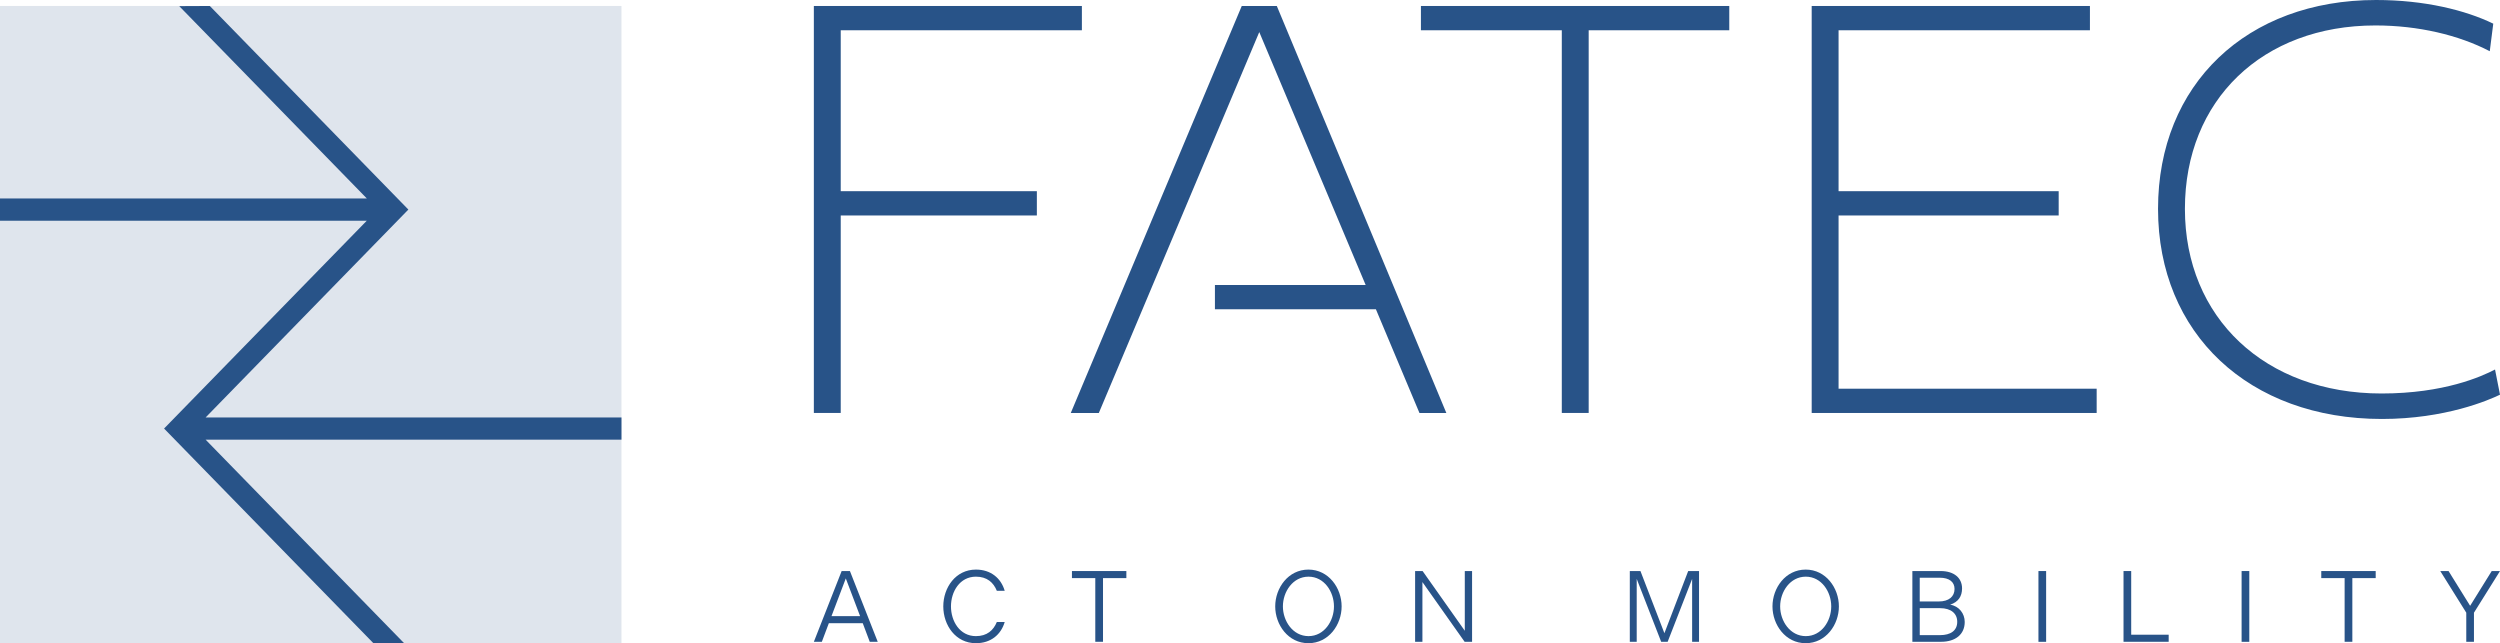 <svg xmlns="http://www.w3.org/2000/svg" width="206" height="53" viewBox="0 0 206 53" fill="none"><g clip-path="url(#clip0_1143_3352)"><path d="M51.209 0.493H0V53H51.209V0.493Z" fill="#285388" fill-opacity="0.15"></path><path d="M51.209 34.397H16.944L33.649 17.268L17.289 0.493L14.769 0.505L30.224 16.351H0V18.186H30.224L13.519 35.312L30.769 53H33.3L16.944 36.23H51.209V34.397Z" fill="#285388"></path><path d="M69.276 17.755V34.027H67.061V0.493H89.147V2.494H69.276V15.754H85.437V17.755H69.276Z" fill="#285388"></path><path d="M130.907 2.494V34.027H128.692V2.494H117.084V0.493H142.492V2.494H130.907Z" fill="#285388"></path><path d="M149.283 34.029V0.493H172.21V2.494H151.498V15.754H169.635V17.755H151.498V32.029H172.765V34.029H149.283Z" fill="#285388"></path><path d="M205.591 30.448L206 32.522C205.085 32.967 201.496 34.523 196.269 34.523C185.31 34.523 177.822 27.484 177.822 17.211C177.822 6.938 185.145 0 195.788 0C199.787 0 203.158 0.84 205.445 1.95L205.156 4.221C202.604 2.888 199.256 2.097 195.739 2.097C186.418 2.097 180.037 8.245 180.037 17.211C180.037 26.177 186.635 32.424 196.245 32.424C201.4 32.424 204.505 31.015 205.588 30.448" fill="#285388"></path><path d="M105.209 0.493H102.321L88.232 34.029H90.543L103.764 2.643L112.53 23.483H100.11V25.484H113.374L116.963 34.029H119.178L105.209 0.493Z" fill="#285388"></path><path d="M69.352 47.054H70.034L72.326 52.886H71.668L71.091 51.353H68.296L67.719 52.886H67.061L69.352 47.054ZM70.871 50.768L69.694 47.662L68.515 50.768H70.871Z" fill="#285388"></path><path d="M77.727 49.967C77.727 48.418 78.743 46.934 80.416 46.934C81.651 46.934 82.488 47.65 82.788 48.682H82.139C81.862 47.999 81.334 47.517 80.416 47.517C79.083 47.517 78.36 48.751 78.36 49.967C78.36 51.183 79.083 52.417 80.416 52.417C81.334 52.417 81.862 51.933 82.139 51.252H82.788C82.488 52.284 81.651 53 80.416 53C78.743 53 77.727 51.518 77.727 49.967Z" fill="#285388"></path><path d="M90.252 47.636H88.328V47.054H92.812V47.636H90.888V52.883H90.252V47.636Z" fill="#285388"></path><path d="M105.078 49.967C105.078 48.45 106.149 46.934 107.814 46.934C109.479 46.934 110.55 48.45 110.55 49.967C110.55 51.483 109.479 53 107.814 53C106.149 53 105.078 51.483 105.078 49.967ZM109.919 49.967C109.919 48.76 109.116 47.517 107.823 47.517C106.53 47.517 105.711 48.758 105.711 49.967C105.711 51.176 106.532 52.417 107.823 52.417C109.114 52.417 109.919 51.176 109.919 49.967Z" fill="#285388"></path><path d="M116.605 47.054H117.222L120.699 51.975V47.054H121.299V52.883H120.684L117.207 47.962V52.883H116.605V47.054Z" fill="#285388"></path><path d="M134.296 47.054H135.173L137.147 52.177L139.107 47.054H140V52.883H139.431V47.703L137.415 52.883H136.881L134.865 47.703V52.883H134.296V47.054Z" fill="#285388"></path><path d="M146.052 49.967C146.052 48.45 147.124 46.934 148.788 46.934C150.453 46.934 151.525 48.45 151.525 49.967C151.525 51.483 150.453 53 148.788 53C147.124 53 146.052 51.483 146.052 49.967ZM150.894 49.967C150.894 48.76 150.091 47.517 148.797 47.517C147.504 47.517 146.685 48.758 146.685 49.967C146.685 51.176 147.506 52.417 148.797 52.417C150.088 52.417 150.894 51.176 150.894 49.967Z" fill="#285388"></path><path d="M157.577 47.054H159.902C161.032 47.054 161.674 47.636 161.674 48.485C161.674 49.134 161.365 49.609 160.692 49.825C161.43 49.942 161.893 50.559 161.893 51.25C161.893 52.266 161.137 52.883 159.944 52.883H157.579V47.051L157.577 47.054ZM159.754 49.561C160.591 49.561 161.054 49.153 161.054 48.529C161.054 47.962 160.631 47.604 159.835 47.604H158.186V49.561H159.754ZM159.861 52.335C160.723 52.335 161.276 51.968 161.276 51.236C161.276 50.552 160.763 50.112 159.861 50.112H158.188V52.335H159.861Z" fill="#285388"></path><path d="M168.601 47.054H167.968V52.886H168.601V47.054Z" fill="#285388"></path><path d="M174.978 47.054H175.611V52.3H178.699V52.883H174.978V47.054Z" fill="#285388"></path><path d="M185.342 47.054H184.708V52.886H185.342V47.054Z" fill="#285388"></path><path d="M193.197 47.636H191.273V47.054H195.757V47.636H193.833V52.883H193.197V47.636Z" fill="#285388"></path><path d="M203.221 50.486L201.078 47.054H201.76L203.539 49.919L205.318 47.054H206L203.854 50.486V52.883H203.221V50.486Z" fill="#285388"></path></g><defs><clipPath id="clip0_1143_3352"><rect width="206" height="53" fill="white"></rect></clipPath></defs></svg>